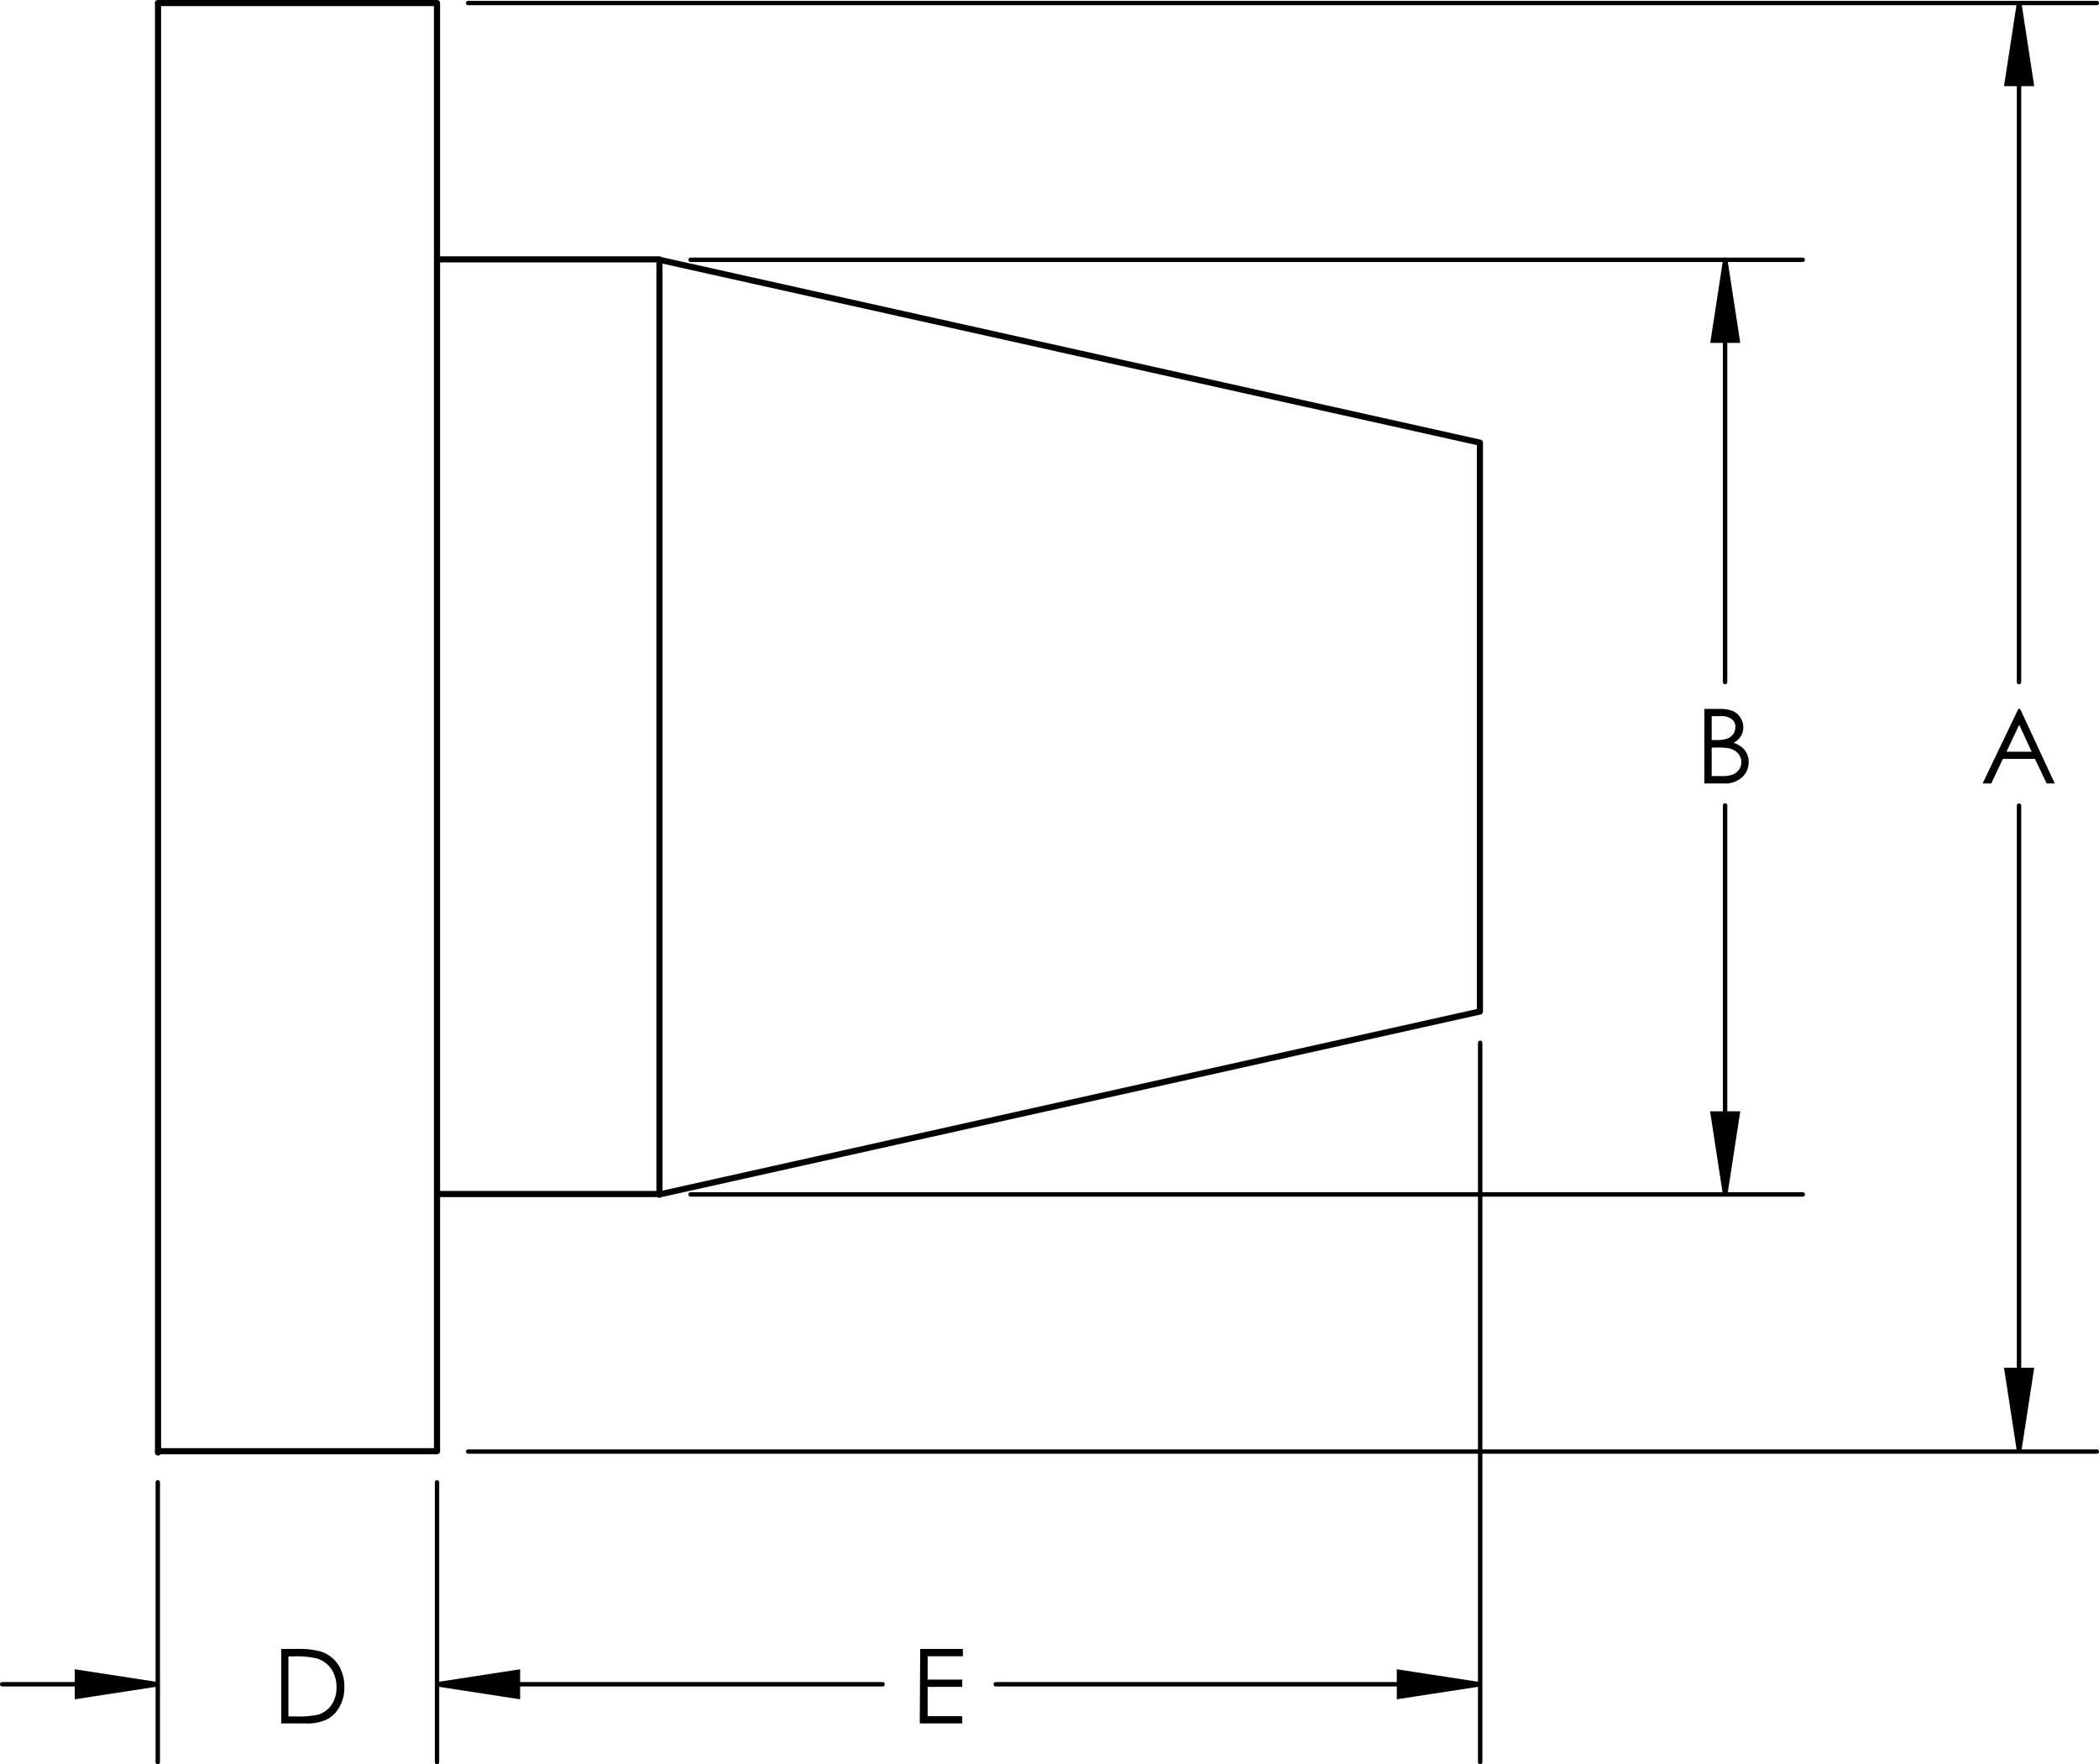 <svg xmlns="http://www.w3.org/2000/svg" viewBox="0 0 242.79 204.07"><defs><style>.cls-1,.cls-2,.cls-3{fill:none;stroke:#000;}.cls-1{stroke-miterlimit:10;}.cls-1,.cls-2{stroke-width:0.51px;}.cls-2,.cls-3{stroke-linecap:round;stroke-linejoin:round;}.cls-3{stroke-width:0.71px;}</style></defs><title>stfp-series</title><g id="Layer_2" data-name="Layer 2"><g id="Layer_1-2" data-name="Layer 1"><path d="M197.15,82h1.7a4.12,4.12,0,0,1,1.58.24,2,2,0,0,1,.87.75,2,2,0,0,1-.79,2.93,3.24,3.24,0,0,1,1,.53,2.17,2.17,0,0,1,.56.75,2.12,2.12,0,0,1,.2.94,2.32,2.32,0,0,1-.76,1.76,2.81,2.81,0,0,1-2,.72h-2.37Zm.84.84v2.76h.5a3.85,3.85,0,0,0,1.32-.17,1.41,1.41,0,0,0,.92-1.32,1.11,1.11,0,0,0-.42-.93,2,2,0,0,0-1.32-.34Zm0,3.63v3.3h1.07a4,4,0,0,0,1.39-.18,1.68,1.68,0,0,0,.71-.58,1.54,1.54,0,0,0,.26-.85,1.46,1.46,0,0,0-.37-1,2,2,0,0,0-1-.59,7.61,7.61,0,0,0-1.53-.1Z"/><path d="M233.67,82l4,8.62h-.93l-1.36-2.84h-3.71l-1.34,2.84h-1L233.46,82Zm-.11,1.83-1.47,3.12H235Z"/><path d="M32.53,199.35v-8.62h1.79a9.37,9.37,0,0,1,2.81.31,3.78,3.78,0,0,1,2,1.53,4.61,4.61,0,0,1,.7,2.58,4.48,4.48,0,0,1-.56,2.28,3.49,3.49,0,0,1-1.45,1.45,5.35,5.35,0,0,1-2.5.47Zm.83-.81h1a9.76,9.76,0,0,0,2.48-.22,2.9,2.9,0,0,0,1.52-1.14,3.45,3.45,0,0,0,.56-2,3.68,3.68,0,0,0-.6-2.13,3.07,3.07,0,0,0-1.68-1.22,10.44,10.44,0,0,0-2.67-.24h-.61Z"/><path d="M106.44,190.73h4.94v.85H107.3v2.7h4v.84h-4v3.39h4v.84h-4.91Z"/><path class="cls-1" d="M171.18,194.82l-9.36,1.44v-2.88l9.36,1.44m-120.63,0,9.36-1.44v2.88l-9.36-1.44m0,0,9.36-1.44v2.88l-9.36-1.44m-32.29,0L8.9,196.26v-2.88l9.36,1.44m215.28-27-1.44-9.36H235l-1.44,9.36m0-167.51L235,9.71H232.1L233.54.35m-34,137.81-1.44-9.36H201l-1.44,9.36m0-108.11L201,39.41h-2.88l1.44-9.36"/><path class="cls-2" d="M171.18,194.82h-56m-64.6,0h51.51m69.12-74.2v83.2M50.55,171.46v32.36m0-9h18m-50.3,0H.25m50.3-23.36v32.36m-32.3-32.36v32.36m215.29-36V93.19m0-92.84V78.9m-179.39,89H242.54M54.15.35H242.54m-43,137.81v-45m0-63.14V78.9M79.88,138.16H208.52M79.88,30.05H208.52"/><path d="M171.18,194.82l-9.36,1.44v-2.88M50.55,194.82l9.36-1.44v2.88m-9.36-1.44,9.36-1.44v2.88m-41.65-1.44L8.9,196.26v-2.88m224.64-25.52-1.44-9.36H235M233.54.35,235,9.71H232.1M199.52,138.16l-1.44-9.36H201m-1.44-98.75L201,39.41h-2.88"/><path class="cls-3" d="M171.18,117V84.11m0,0V51.2m-94.9,87h0v-54m0,0v-54h0m-58,137.81V84.11m0,0V.35M50.55,167.86V84.11m0,0V.35M171.18,51.2,76.28,30.05m0,108.11L171.18,117m-94.9-87H50.55m0,108.11H76.28M50.55.35H18.26m0,167.51H50.55"/></g></g></svg>